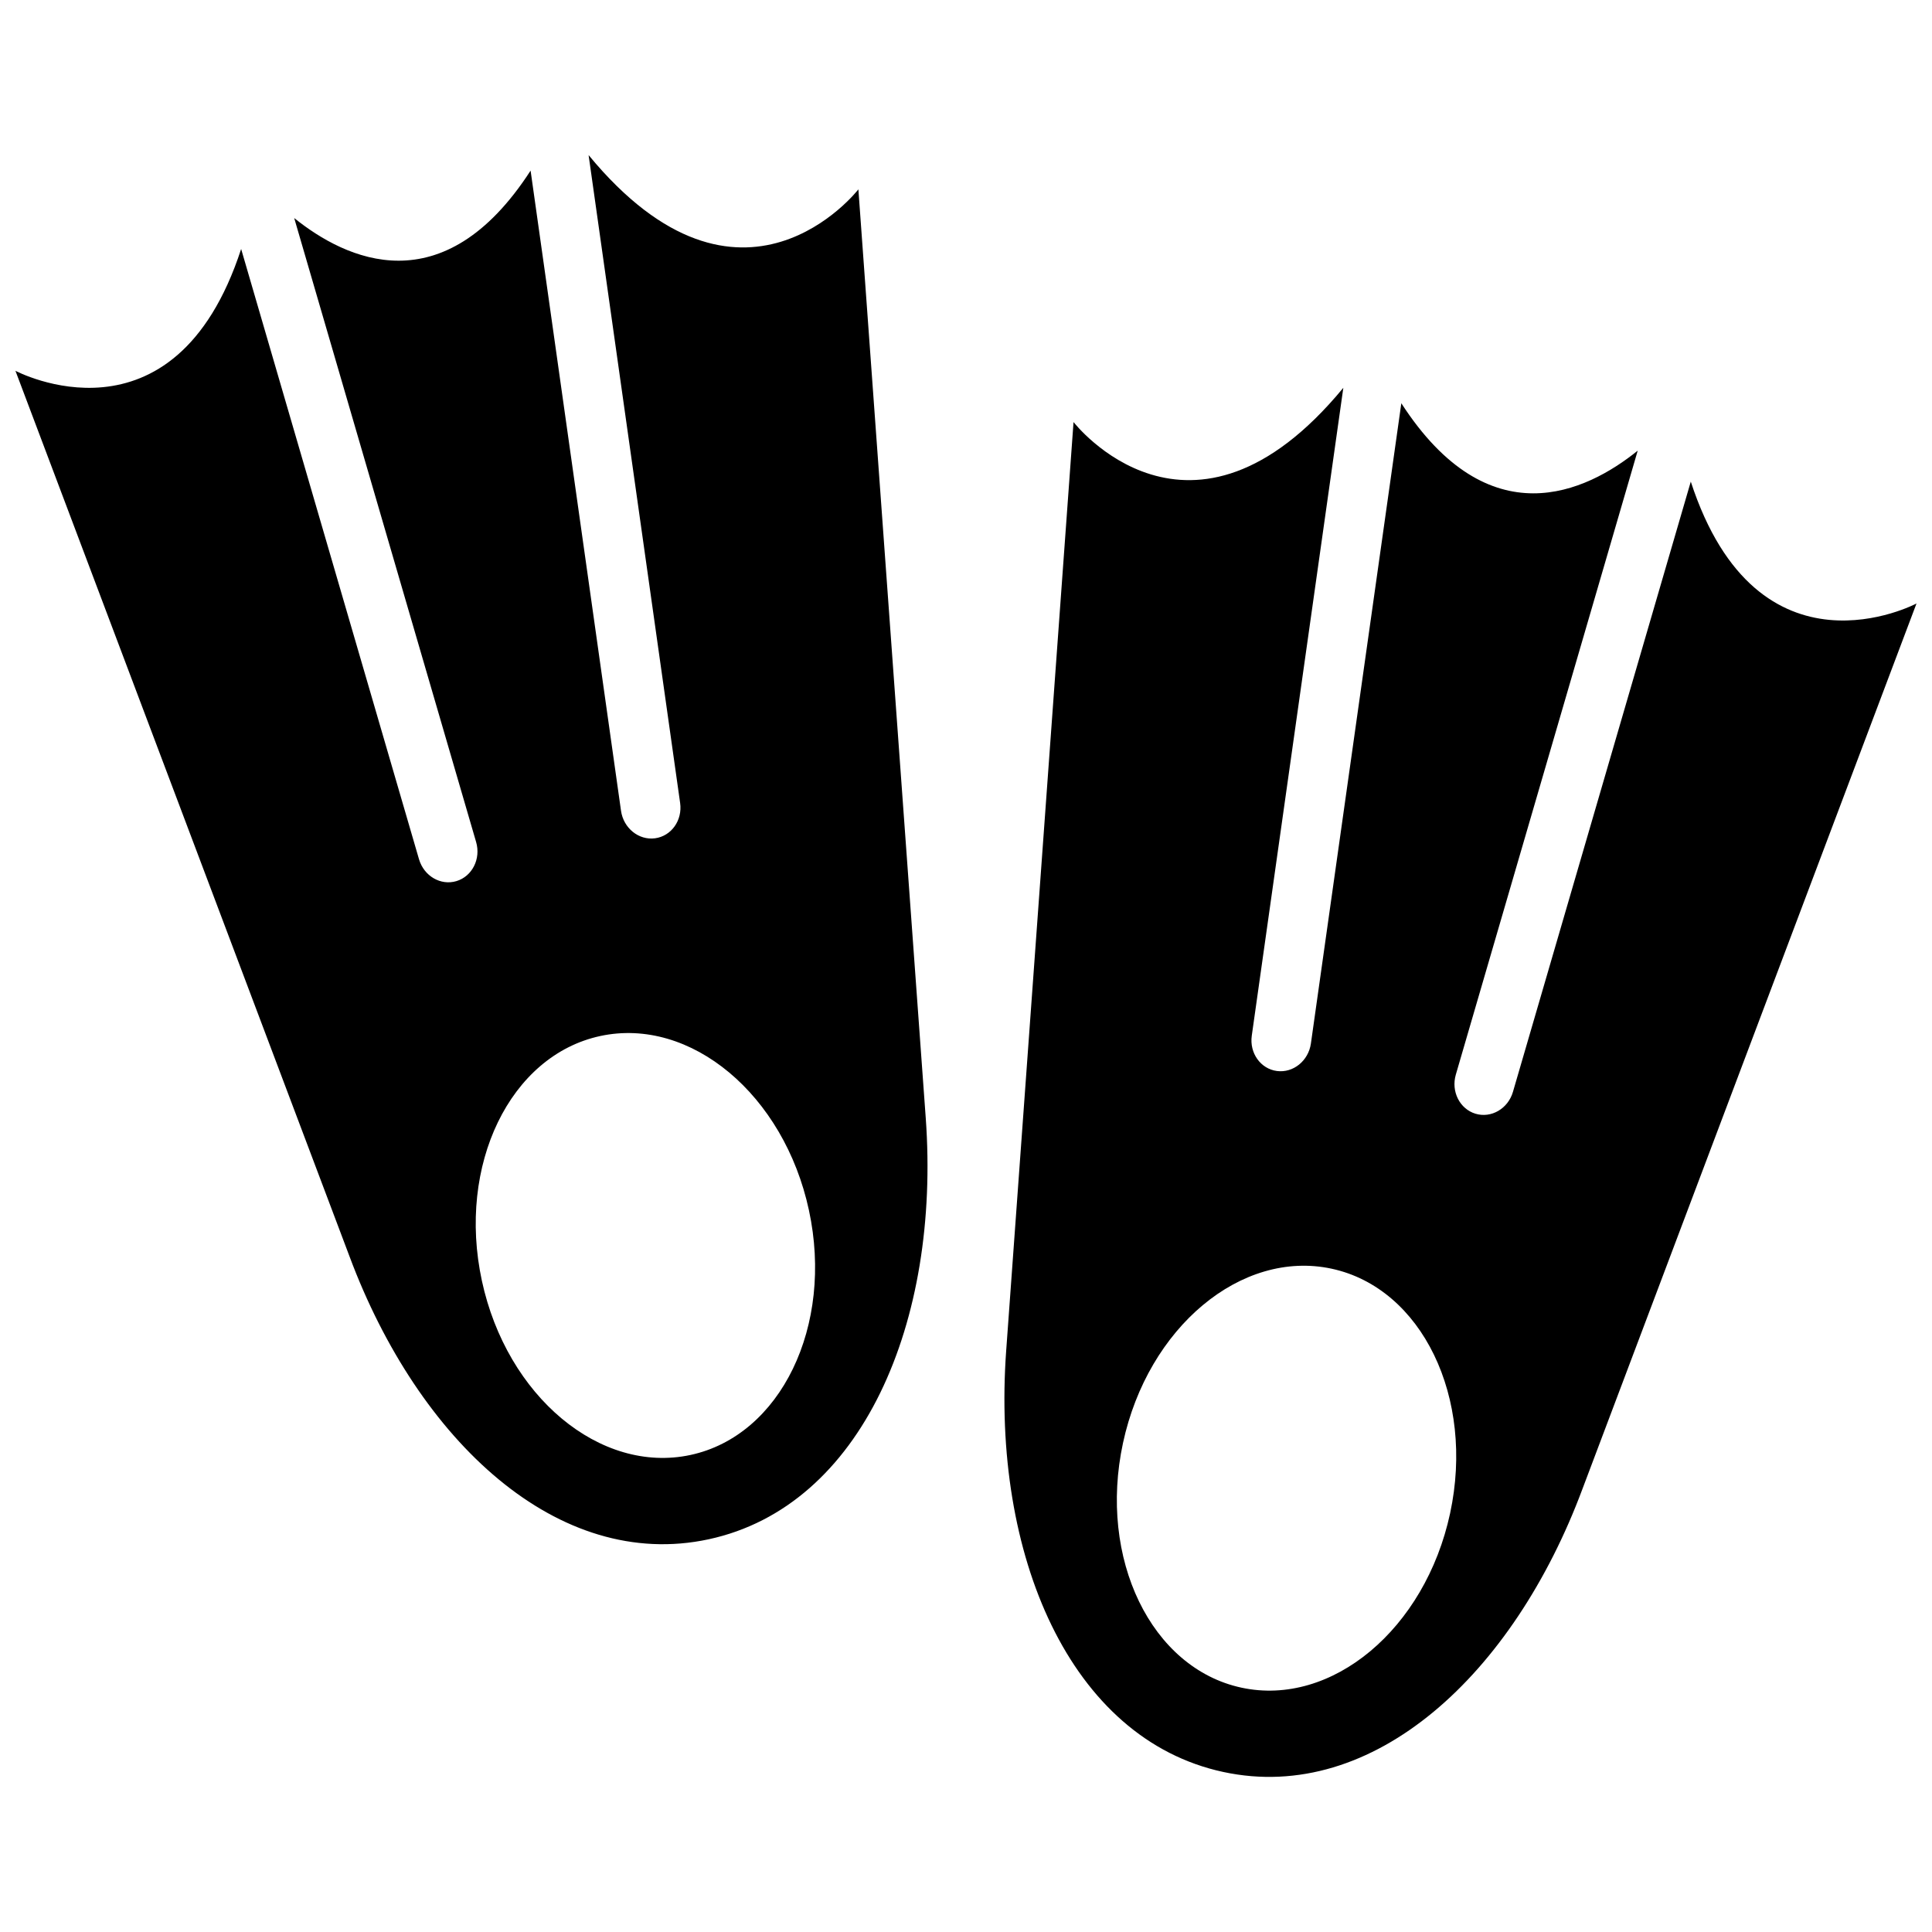 <?xml version="1.0" encoding="UTF-8"?>
<!-- Uploaded to: SVG Repo, www.svgrepo.com, Generator: SVG Repo Mixer Tools -->
<svg width="800px" height="800px" version="1.1" viewBox="144 144 512 512" xmlns="http://www.w3.org/2000/svg">
 <defs>
  <clipPath id="a">
   <path d="m148.09 185h503.81v430h-503.81z"/>
  </clipPath>
 </defs>
 <g clip-path="url(#a)">
  <path d="m371.48 194.18s-30.969 40.062-71.496-9.078l24.258 171.7c0.648 4.602-2.332 8.785-6.66 9.355-4.324 0.57-8.359-2.699-9.008-7.301l-23.961-169.64c-23.219 35.906-49.004 23.559-62.648 12.566l48.211 165.36c1.305 4.457-1.031 9.098-5.211 10.359-4.176 1.258-8.613-1.328-9.922-5.789l-47.137-161.73c-17.805 54.609-59.816 32.281-59.816 32.281l88.539 234.71c18.27 48.977 55.332 83.523 95.164 74.953 40.684-8.758 61.445-57.582 57.539-111.63zm-44.492 335.4c-23.93 5.148-48.691-15.527-55.289-46.184-6.602-30.66 7.461-59.695 31.391-64.844 23.93-5.148 48.691 15.527 55.289 46.188 6.602 30.656-7.461 59.688-31.391 64.84zm265.09-257.95-47.133 161.73c-1.305 4.457-5.75 7.047-9.926 5.789-4.176-1.266-6.508-5.898-5.211-10.359l48.203-165.36c-13.637 11-39.418 23.348-62.645-12.559l-23.961 169.66c-0.648 4.594-4.684 7.871-9.012 7.297-4.316-0.562-7.309-4.758-6.66-9.355l24.262-171.7c-40.531 49.141-71.496 9.078-71.496 9.078l-17.852 246.11c-3.906 54.059 16.859 102.88 57.535 111.63 39.832 8.57 76.902-25.973 95.164-74.953l88.547-234.71s-42.016 22.324-59.816-32.293zm-63.789 273.43c-6.602 30.66-31.355 51.34-55.293 46.188-23.93-5.148-37.996-34.184-31.391-64.84 6.602-30.668 31.363-51.34 55.293-46.188 23.93 5.148 37.988 34.18 31.391 64.84z" fill-rule="evenodd"/>
 </g>
</svg>